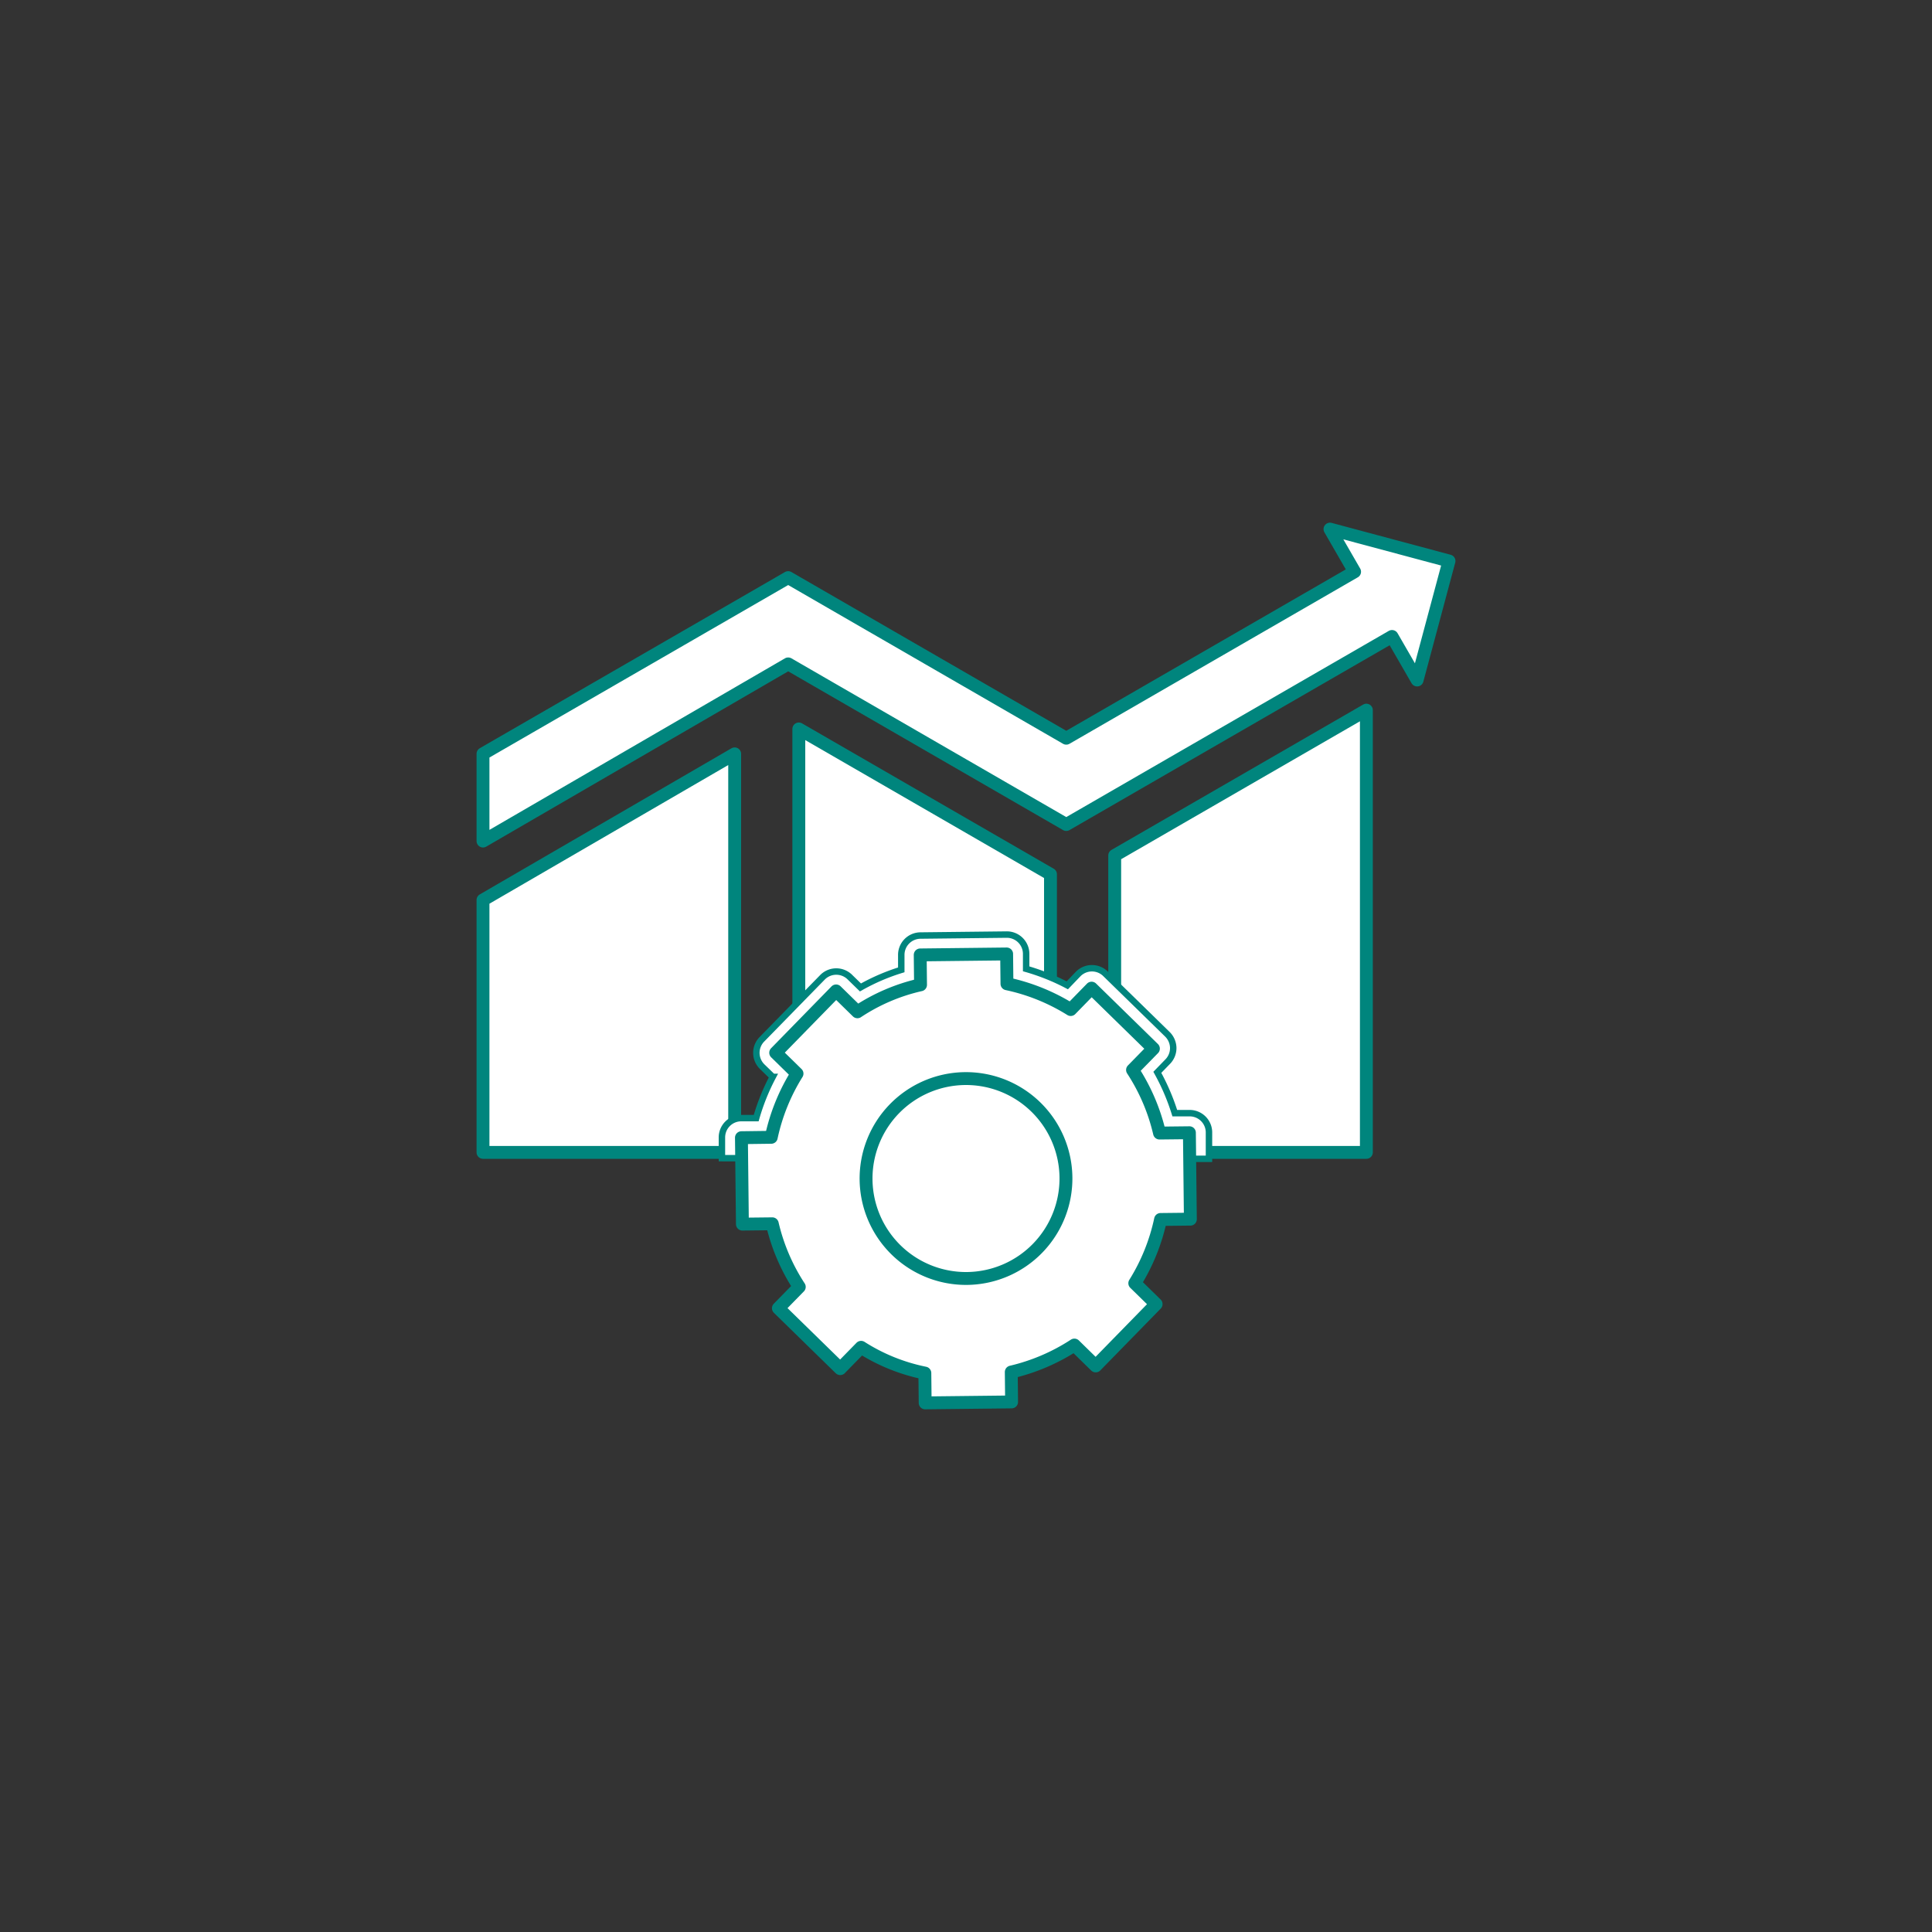 <svg xmlns="http://www.w3.org/2000/svg" width="300" height="300" viewBox="0 0 300 300"><rect x="0" y="0" width="300" height="300" fill="#333333" stroke="none"/><defs><style>.a,.b{fill:#fff;stroke:#00857d;}.a{stroke-linecap:round;stroke-linejoin:round;stroke-width:2px;}.b{stroke-miterlimit:10;}</style></defs><polygon class="a" points="75 139.75 75 178.94 114.08 178.94 114.08 117.06 75 139.75"/><polygon class="a" points="124.04 113.19 124.04 178.94 163.12 178.94 163.12 135.76 124.04 113.19"/><polygon class="a" points="173.09 132.84 173.09 178.94 212.17 178.94 212.17 110.27 173.09 132.84"/><polygon class="a" points="75 130.6 122.39 103.09 165.57 128.03 216.15 98.83 220.05 105.59 225 87.11 206.52 82.16 210.34 88.78 165.57 114.63 122.39 89.69 75 117.05 75 130.6"/><path class="b" d="M137.87,179.94a12.51,12.51,0,0,1,12-9.46H150a12.51,12.51,0,0,1,12.13,9.46h25.6l0-4.09a3,3,0,0,0-3-3h0l-2.31,0a33.8,33.8,0,0,0-2.71-6.34l1.61-1.66a3,3,0,0,0,.86-2.13,3.05,3.05,0,0,0-.9-2.11l-9.6-9.38a3,3,0,0,0-4.25,0L165.73,153a33.58,33.58,0,0,0-6.39-2.56l0-2.32a3,3,0,0,0-3-3h0l-13.42.15a3,3,0,0,0-2.12.91,3,3,0,0,0-.85,2.13l0,2.29a31.93,31.93,0,0,0-6.34,2.73l-1.66-1.62a3,3,0,0,0-2.13-.85,3,3,0,0,0-2.11.9l-9.38,9.6a3,3,0,0,0,0,4.25l1.66,1.61a33.31,33.31,0,0,0-2.57,6.4l-2.32,0a3,3,0,0,0-3,3l0,3.22Z"/><path class="a" d="M180.05,175.94a30.56,30.56,0,0,0-4.19-9.8l3.24-3.31-9.6-9.39-3.24,3.32a30.76,30.76,0,0,0-9.9-4l-.05-4.63-13.42.15.05,4.64a29.49,29.49,0,0,0-9.8,4.19l-3.31-3.24-9.38,9.6,3.31,3.24a30.79,30.79,0,0,0-4,9.89l-4.63.06.15,13.42,4.64-.05a30.56,30.56,0,0,0,4.19,9.8l-3.24,3.31,9.6,9.38,3.24-3.31a29.09,29.09,0,0,0,9.9,4l.05,4.63,13.42-.15-.05-4.64a30.78,30.78,0,0,0,9.8-4.19l3.31,3.24,9.38-9.6-3.31-3.24a30.85,30.85,0,0,0,4-9.9l4.63-.05-.15-13.42Zm-29.87,22.58a15.52,15.52,0,1,1,15.34-15.7A15.53,15.53,0,0,1,150.18,198.52Zm0,0a15.52,15.52,0,1,1,15.34-15.7A15.53,15.53,0,0,1,150.18,198.52Z"/></svg>